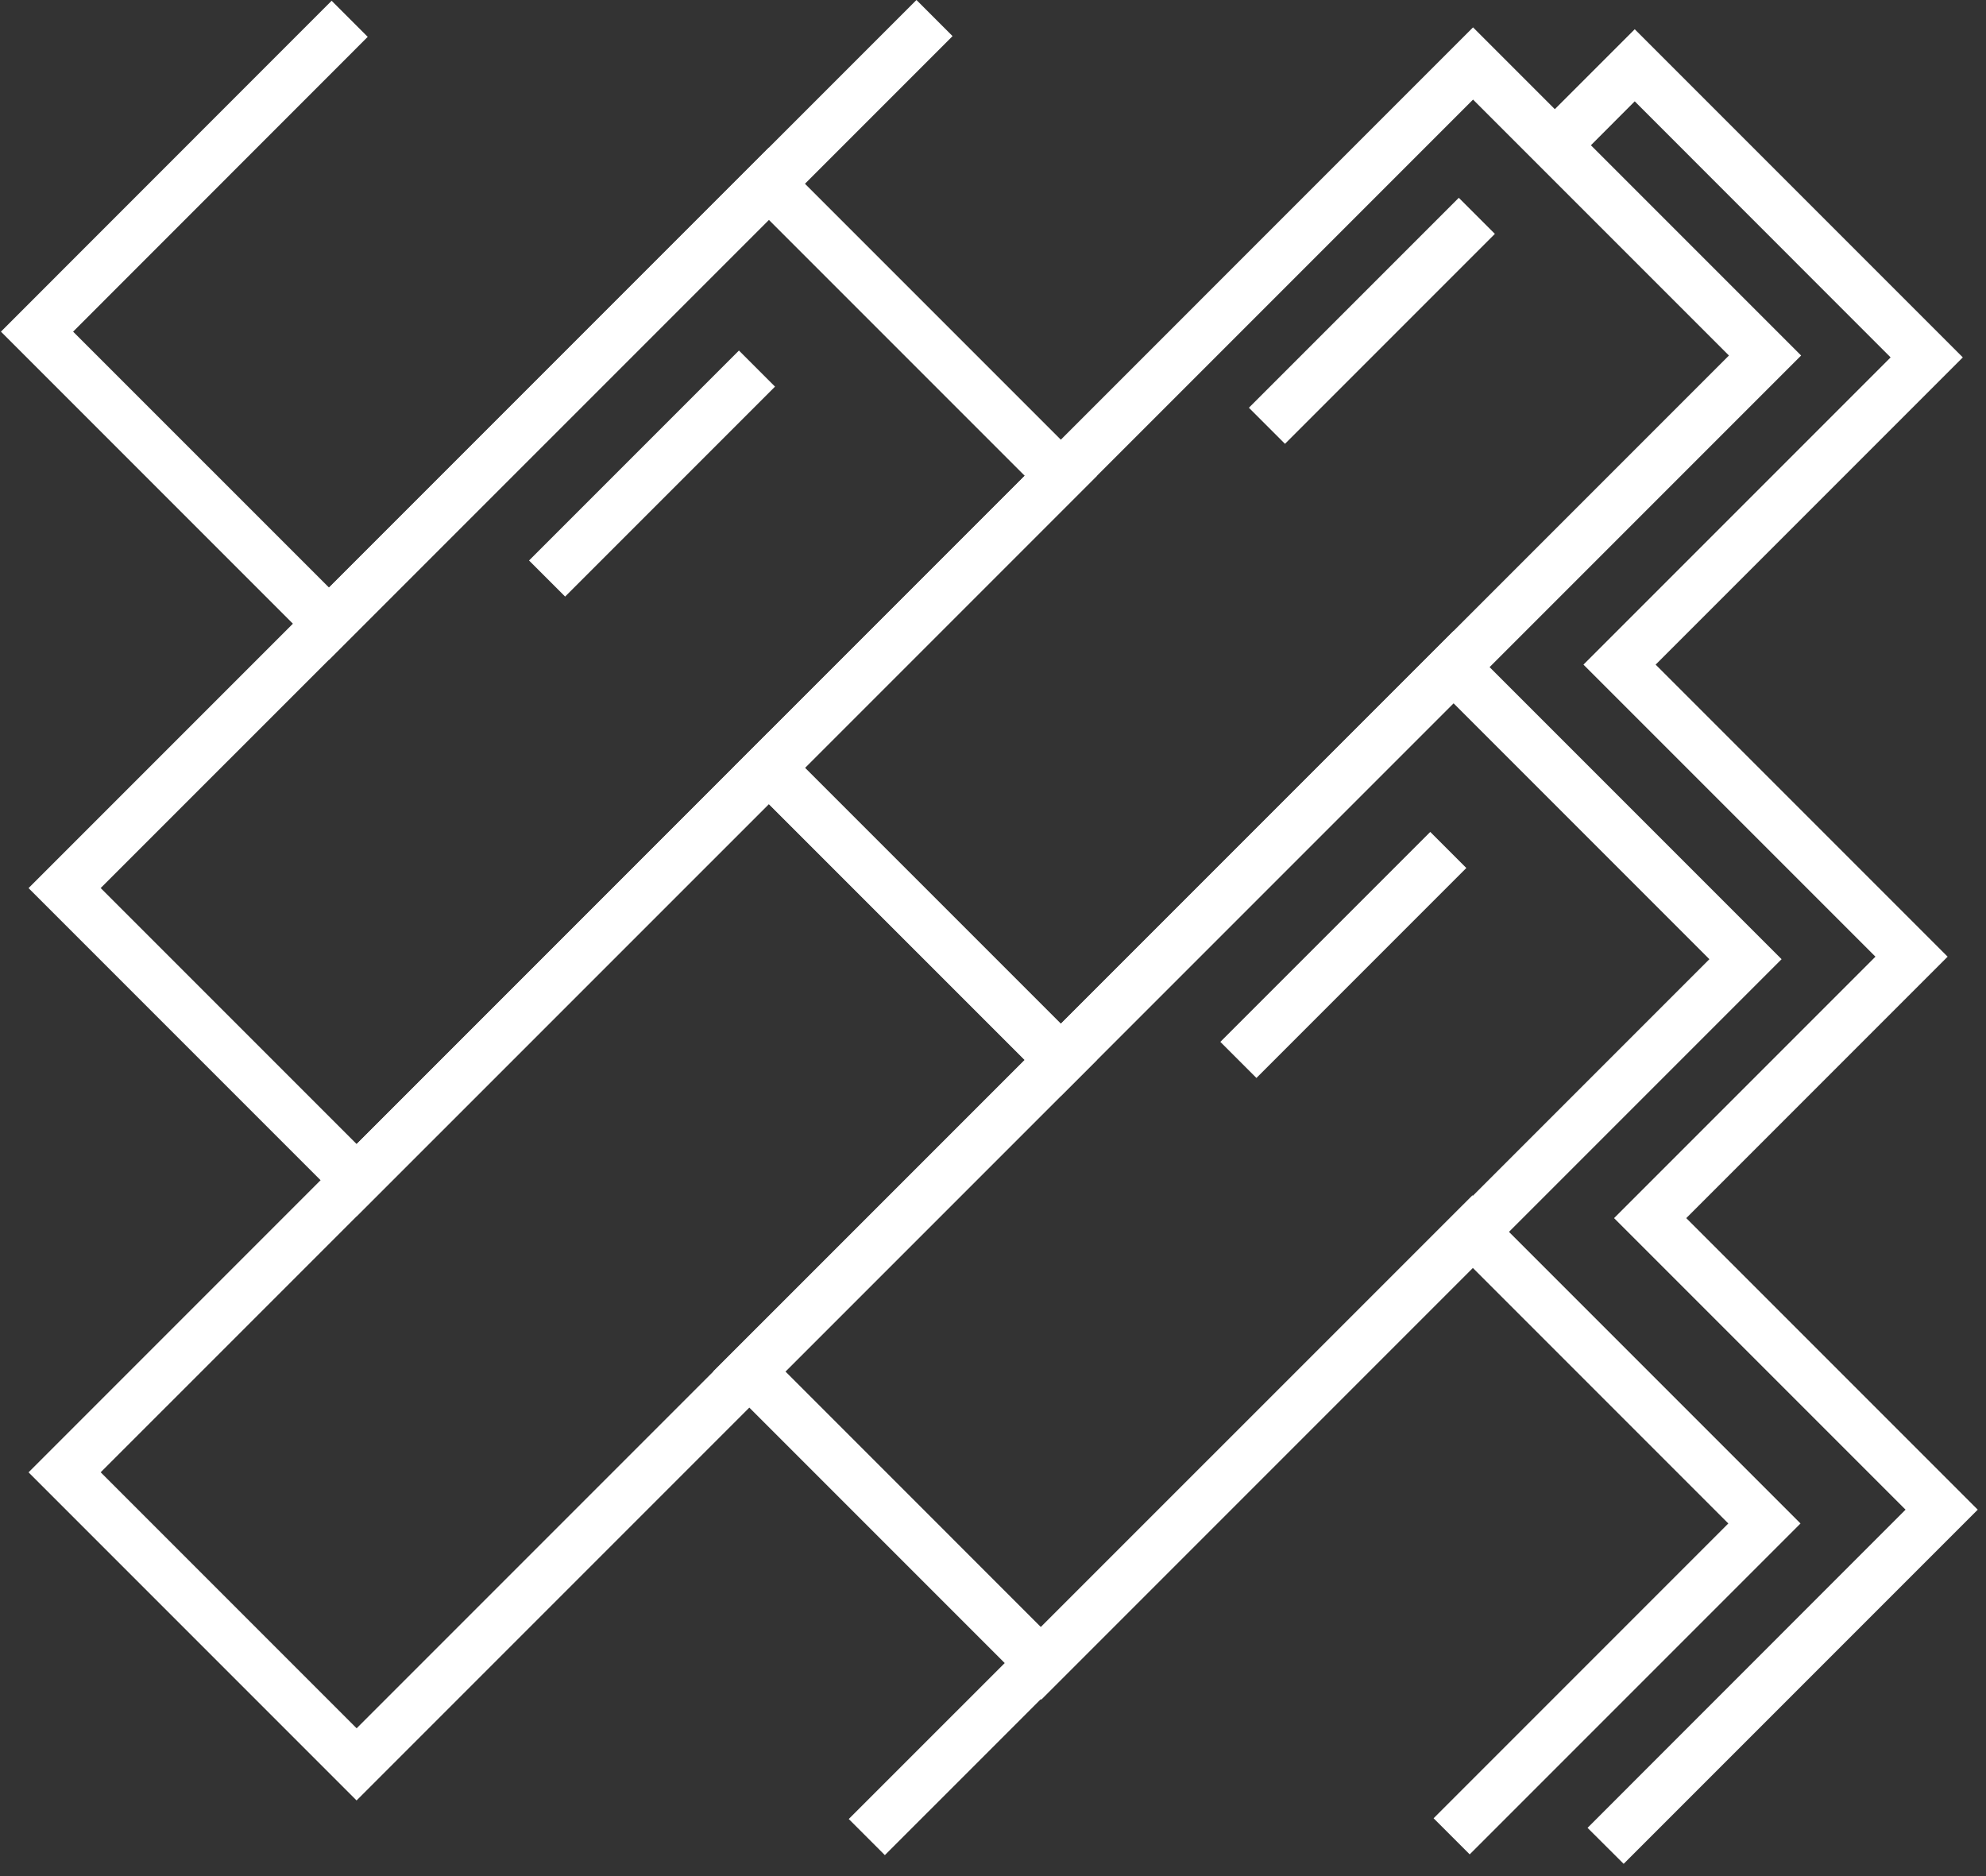 <svg xmlns="http://www.w3.org/2000/svg" width="108" height="102" viewBox="0 0 108 102" fill="none"><rect x="0" y="0" width="108" height="102" fill="#333333" stroke="none"/><path d="M56.626 92.407L38.785 74.566L79.043 34.309L96.884 52.15L56.626 92.407ZM42.711 74.566L56.626 88.482L92.958 52.15L79.043 38.234L42.711 74.566Z" fill="white"></path><path d="M19.394 97.891L1.553 80.049L41.81 39.785L59.651 57.626L19.394 97.884V97.891ZM5.478 80.049L19.394 93.965L55.726 57.633L41.81 43.718L5.472 80.049H5.478Z" fill="white"></path><path d="M57.689 59.587L39.848 41.746L80.105 1.488L97.946 19.329L57.689 59.587ZM43.773 41.746L57.689 55.661L94.021 19.329L80.105 5.414L43.773 41.746Z" fill="white"></path><path d="M19.394 66.126L1.553 48.285L41.81 8.027L59.651 25.868L19.394 66.126ZM5.478 48.285L19.394 62.2L55.726 25.868L41.81 11.953L5.472 48.285H5.478Z" fill="white"></path><path d="M17.892 35.872L0.051 18.031L18.034 0.041L19.997 2.003L3.976 18.031L17.892 31.946L49.838 0L51.801 1.963L17.892 35.872Z" fill="white"></path><path d="M48.119 100.86L46.156 98.897L80.072 64.988L97.913 82.829L79.923 100.819L77.96 98.857L93.987 82.829L80.072 68.914L48.119 100.86Z" fill="white"></path><path d="M40.184 19.058L28.77 30.473L30.732 32.435L42.146 21.021L40.184 19.058Z" fill="white"></path><path d="M79.33 10.754L67.916 22.168L69.878 24.13L81.293 12.716L79.33 10.754Z" fill="white"></path><path d="M77.778 45.23L66.363 56.645L68.326 58.607L79.74 47.192L77.778 45.23Z" fill="white"></path><path d="M88.295 101.333L86.332 99.377L103.625 82.078L87.774 66.227L101.987 52.013L86.109 36.135L102.813 19.431L88.898 5.509L85.994 8.419L84.031 6.456L88.898 1.59L106.739 19.431L90.035 36.135L105.913 52.013L91.7 66.227L107.551 82.078L88.295 101.333Z" fill="white"></path></svg>